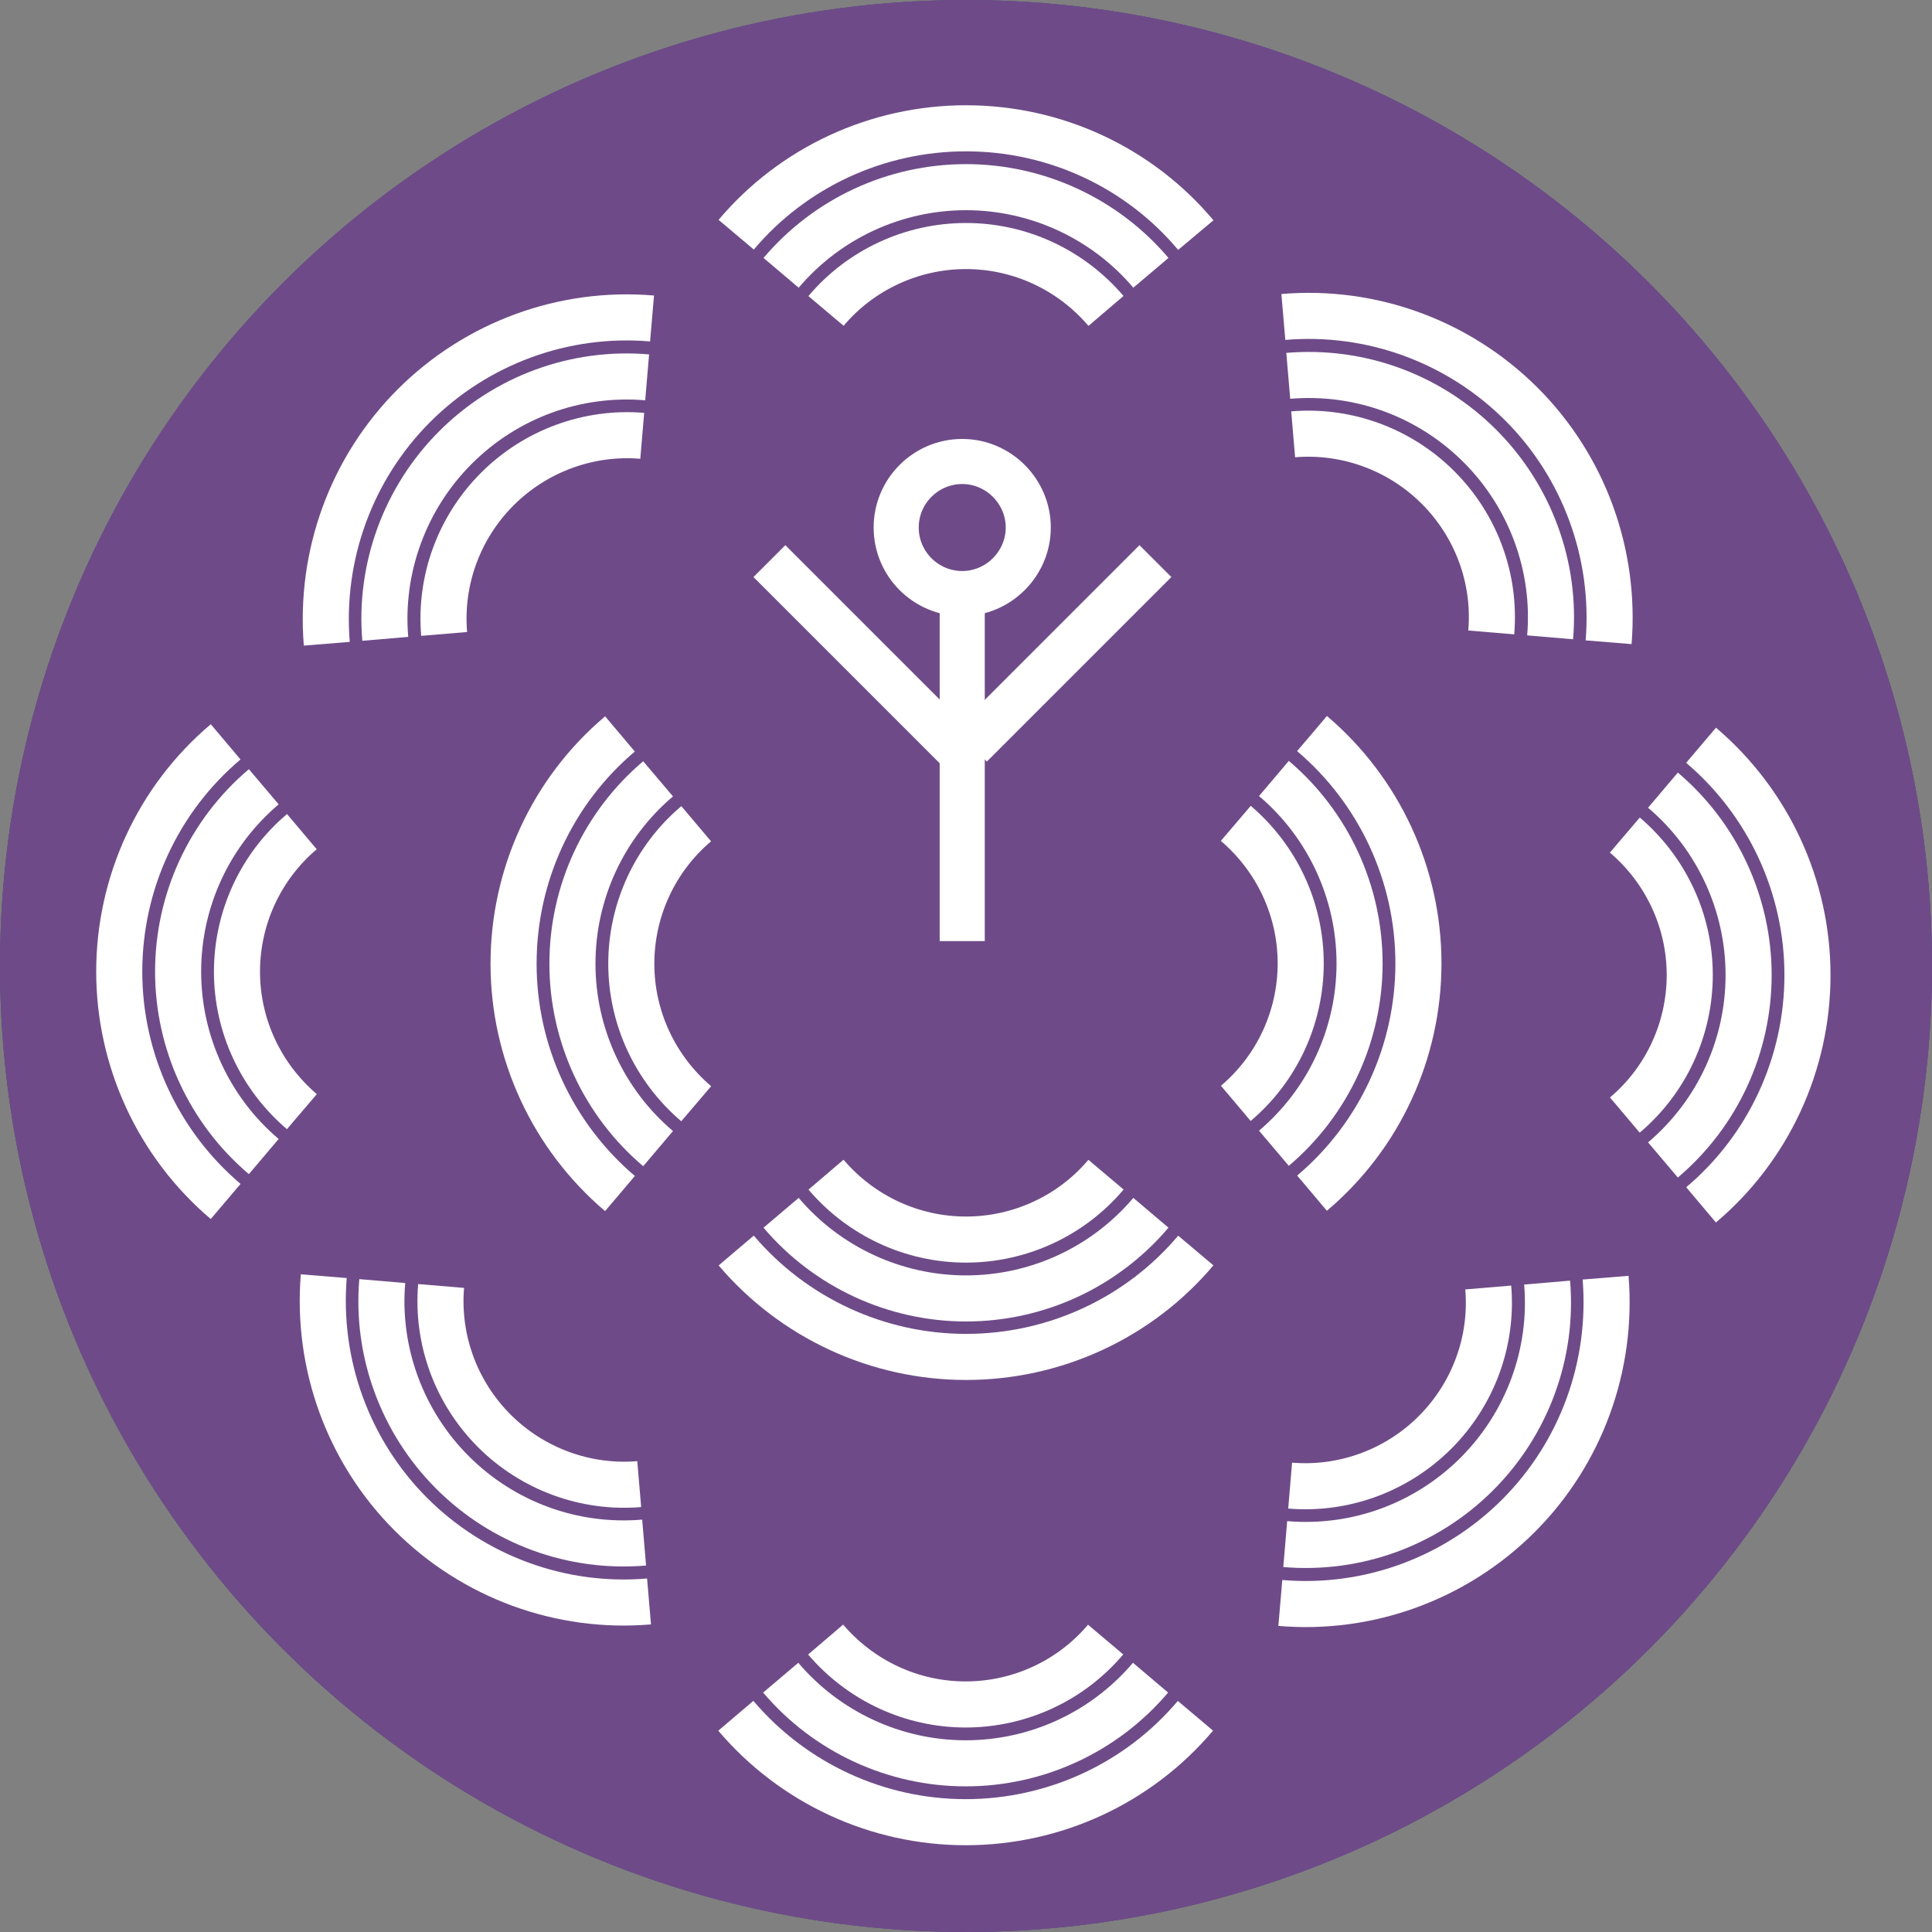 <?xml version="1.0" encoding="utf-8"?>
<!-- Generator: Adobe Illustrator 27.2.0, SVG Export Plug-In . SVG Version: 6.00 Build 0)  -->
<svg version="1.1" id="レイヤー_1" xmlns="http://www.w3.org/2000/svg" xmlns:xlink="http://www.w3.org/1999/xlink" x="0px"
	 y="0px" width="512px" height="512px" viewBox="0 0 512 512" style="enable-background:new 0 0 512 512;" xml:space="preserve">
<rect x="0" y="0" width="512" height="512" fill="#808080" stroke="none"/>
<style type="text/css">
	.st0{fill:#4D3C80;}
	.st1{fill:#6E4B88;}
	.st2{fill:none;stroke:#FFFFFF;stroke-width:12.21;stroke-miterlimit:10;}
	.st3{fill:none;stroke:#FFFFFF;stroke-width:11.949;stroke-miterlimit:10;}
</style>
<g>
	<g>
		<circle class="st0" cx="256" cy="256" r="256"/>
		<circle class="st1" cx="256" cy="256" r="256"/>
		<g>
			<g>
				<path class="st2" d="M410.8,168.9c1.6-18.8-5.3-37.4-18.6-50.7c-13.4-13.4-31.9-20.2-50.8-18.6"/>
				<path class="st2" d="M426.3,170.2c1.9-23.4-6.5-46.5-23.1-63.1S363.5,82,340.1,84"/>
				<path class="st2" d="M395.2,167.6c1.2-14.3-4-28.3-14.1-38.4s-24.2-15.3-38.4-14.1"/>
			</g>
			<g>
				<path class="st2" d="M102.1,169.3c-1.6-18.8,5.3-37.4,18.6-50.7c13.4-13.4,31.9-20.2,50.8-18.6"/>
				<path class="st2" d="M86.6,170.6c-1.9-23.4,6.5-46.5,23.1-63.1s39.7-25.1,63.1-23.1"/>
				<path class="st2" d="M117.7,168c-1.2-14.3,4-28.3,14.1-38.4s24.2-15.3,38.4-14.1"/>
			</g>
		</g>
		<g>
			<g>
				<path class="st2" d="M410,339.9c1.6,18.8-5.3,37.4-18.6,50.7c-13.4,13.4-31.9,20.2-50.8,18.6"/>
				<path class="st2" d="M425.5,338.6c1.9,23.4-6.5,46.5-23.1,63.1s-39.7,25.1-63.1,23.1"/>
				<path class="st2" d="M394.4,341.2c1.2,14.3-4,28.3-14.1,38.4s-24.2,15.3-38.4,14.1"/>
			</g>
			<g>
				<path class="st2" d="M101.3,339.5c-1.6,18.8,5.3,37.4,18.6,50.7c13.4,13.4,31.9,20.2,50.8,18.6"/>
				<path class="st2" d="M85.8,338.2c-1.9,23.4,6.5,46.5,23.1,63.1s39.7,25.1,63.1,23.1"/>
				<path class="st2" d="M116.9,340.8c-1.2,14.3,4,28.3,14.1,38.4s24.2,15.3,38.4,14.1"/>
			</g>
		</g>
		<g>
			<path class="st2" d="M305,72.3c-12.2-14.4-30.2-22.7-49-22.7c-18.9,0-36.8,8.3-49,22.7"/>
			<path class="st2" d="M316.9,62.3C301.8,44.3,279.5,34,256,34s-45.8,10.3-60.9,28.2"/>
			<path class="st2" d="M293.1,82.4c-9.3-10.9-22.8-17.2-37.1-17.2c-14.3,0-27.9,6.3-37.1,17.2"/>
		</g>
		<g>
			<path class="st2" d="M69.9,306.5c-14.4-12.2-22.7-30.2-22.7-49c0-18.9,8.3-36.8,22.7-49"/>
			<path class="st2" d="M59.8,318.4c-17.9-15.2-28.2-37.5-28.2-60.9c0-23.5,10.3-45.8,28.2-60.9"/>
			<path class="st2" d="M80,294.6c-10.9-9.3-17.2-22.8-17.2-37.1c0-14.3,6.3-27.9,17.2-37.1"/>
		</g>
		<g>
			<path class="st2" d="M440.7,209.4c14.4,12.2,22.7,30.2,22.7,49c0,18.9-8.3,36.8-22.7,49"/>
			<path class="st2" d="M450.8,197.5c17.9,15.2,28.2,37.5,28.2,60.9c0,23.5-10.3,45.8-28.2,60.9"/>
			<path class="st2" d="M430.6,221.3c10.9,9.3,17.2,22.8,17.2,37.1s-6.3,27.9-17.2,37.1"/>
		</g>
		<g>
			<path class="st2" d="M206.9,444.6c12.2,14.4,30.2,22.7,49,22.7c18.9,0,36.8-8.3,49-22.7"/>
			<path class="st2" d="M195,454.7c15.2,17.9,37.5,28.2,60.9,28.2c23.5,0,45.8-10.3,60.9-28.2"/>
			<path class="st2" d="M218.8,434.5c9.3,10.9,22.8,17.2,37.1,17.2s27.9-6.3,37.1-17.2"/>
		</g>
		<g>
			<path class="st2" d="M337.6,206.3c14.4,12.2,22.7,30.2,22.7,49c0,18.9-8.3,36.8-22.7,49"/>
			<path class="st2" d="M347.7,194.4c17.9,15.2,28.2,37.5,28.2,60.9c0,23.5-10.3,45.8-28.2,60.9"/>
			<path class="st2" d="M327.5,218.2c10.9,9.3,17.2,22.8,17.2,37.1s-6.3,27.9-17.2,37.1"/>
		</g>
		<g>
			<path class="st2" d="M174.4,304.4c-14.4-12.2-22.7-30.2-22.7-49c0-18.9,8.3-36.8,22.7-49"/>
			<path class="st2" d="M164.3,316.3c-17.9-15.2-28.2-37.5-28.2-60.9c0-23.5,10.3-45.8,28.2-60.9"/>
			<path class="st2" d="M184.5,292.5c-10.9-9.3-17.2-22.8-17.2-37.1c0-14.3,6.3-27.9,17.2-37.1"/>
		</g>
		<g>
			<path class="st2" d="M207,321.4c12.2,14.4,30.2,22.7,49,22.7c18.9,0,36.8-8.3,49-22.7"/>
			<path class="st2" d="M195.1,331.4c15.2,17.9,37.5,28.2,60.9,28.2c23.5,0,45.8-10.3,60.9-28.2"/>
			<path class="st2" d="M218.9,311.3c9.3,10.9,22.8,17.2,37.1,17.2c14.3,0,27.9-6.3,37.1-17.2"/>
		</g>
	</g>
	<path class="st3" d="M237.5,139.8c0,9.7,7.9,17.5,17.5,17.5s17.5-7.9,17.5-17.5s-7.9-17.5-17.5-17.5S237.5,130.1,237.5,139.8z"/>
	<line class="st3" x1="255" y1="157.1" x2="255" y2="249.4"/>
	<line class="st3" x1="203.9" y1="148.7" x2="255" y2="199.8"/>
	<line class="st3" x1="306.2" y1="148.7" x2="257.3" y2="197.6"/>
</g>
</svg>
